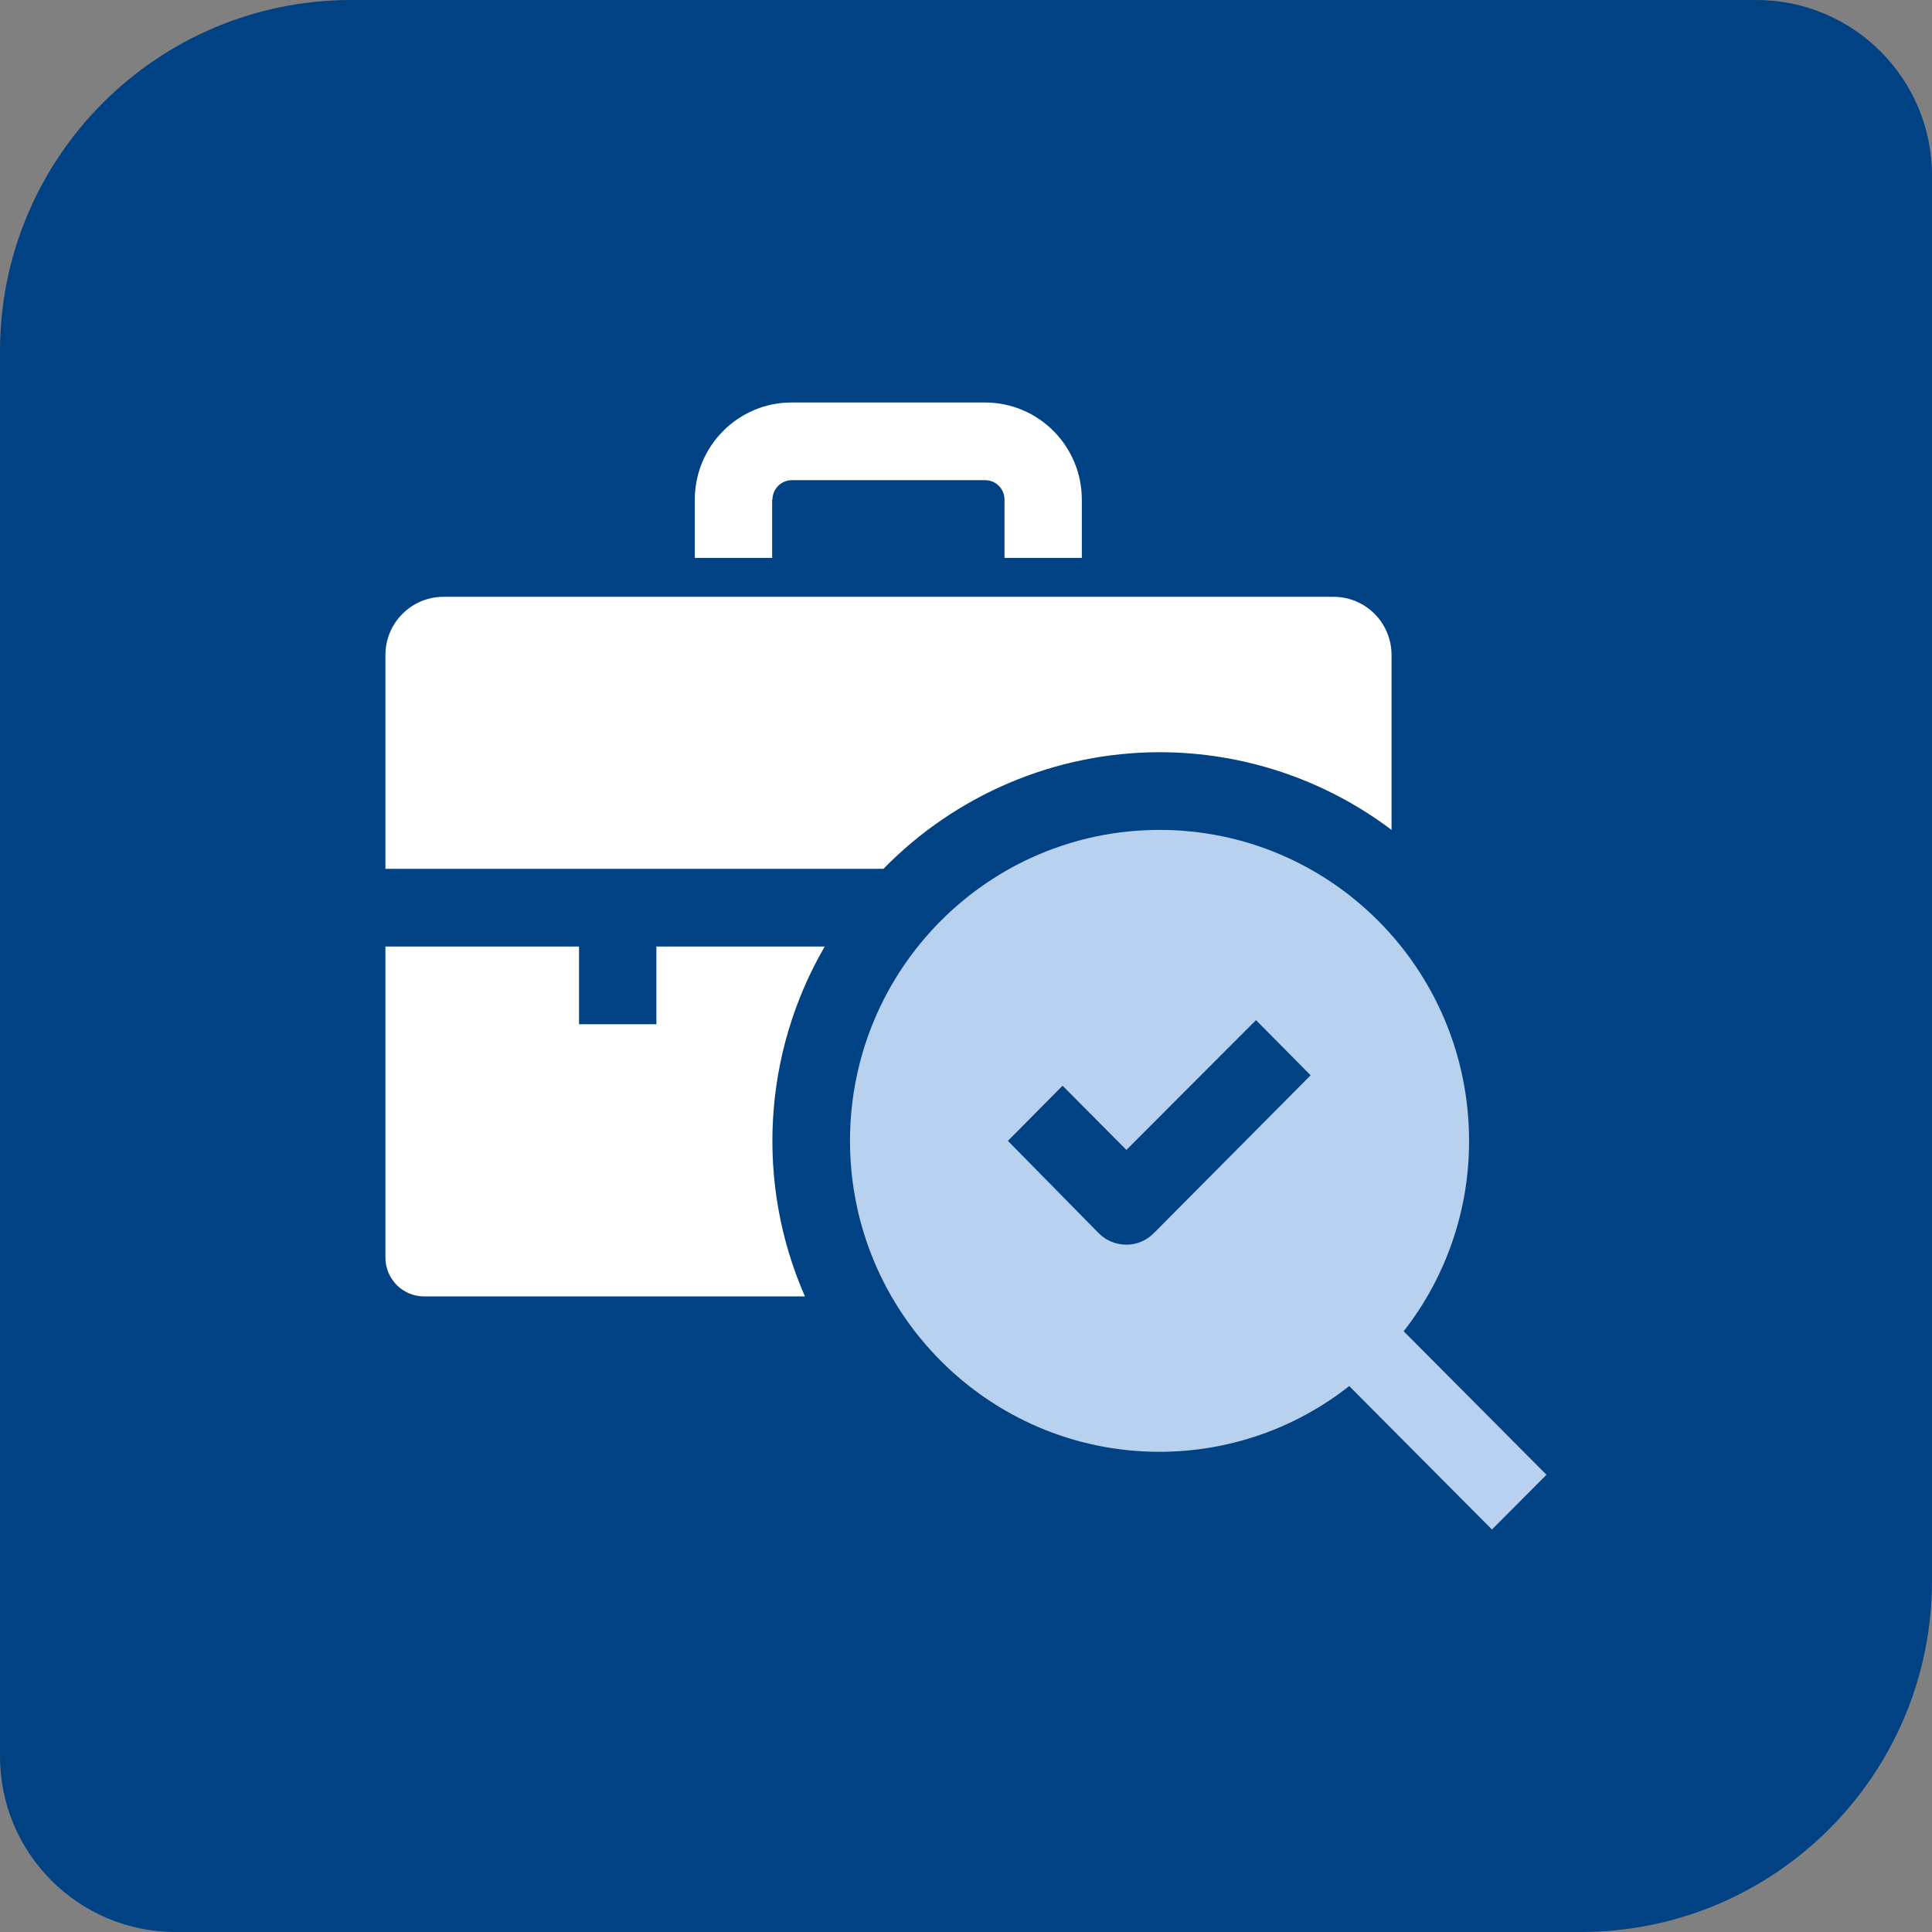 <?xml version="1.0" encoding="UTF-8"?>
<svg xmlns="http://www.w3.org/2000/svg" width="88" height="88" viewBox="0 0 88 88" fill="none">
  <rect x="0" y="0" width="88" height="88" fill="#808080" stroke="none"/>
  <path d="M0 16C0 7.163 7.163 0 16 0H80C84.418 0 88 3.582 88 8V72C88 80.837 80.837 88 72 88H8C3.582 88 0 84.418 0 80V16Z" fill="#004283"></path>
  <path d="M35.185 22.759C35.185 22.269 35.582 21.872 36.064 21.872H44.875C45.365 21.872 45.754 22.269 45.754 22.759V25.411H49.276V22.759C49.276 20.317 47.301 18.333 44.867 18.333H36.056C33.622 18.333 31.647 20.317 31.647 22.759V25.411H35.17V22.759H35.185Z" fill="white"></path>
  <path d="M70.437 67.17L63.935 60.637C65.872 58.163 66.922 55.107 66.914 51.965C66.914 44.14 60.599 37.801 52.815 37.801C45.03 37.801 38.716 44.14 38.716 51.965C38.716 59.789 45.03 66.128 52.815 66.128C55.949 66.128 58.989 65.078 61.455 63.133L67.956 69.667L70.444 67.17H70.437ZM52.543 56.18C52.216 56.507 51.773 56.693 51.306 56.693C50.84 56.693 50.388 56.514 50.054 56.18L45.909 51.965L48.398 49.452L51.306 52.377L57.209 46.466L59.697 48.978L52.543 56.18Z" fill="#B7D1EF"></path>
  <path d="M29.897 43.113V46.652H26.374V43.113H17.555V57.277C17.555 58.257 18.341 59.05 19.321 59.05H36.663C34.407 53.901 34.742 47.974 37.565 43.113H29.897Z" fill="white"></path>
  <path d="M52.807 34.262C56.625 34.262 60.335 35.499 63.383 37.801V29.837C63.383 28.367 62.201 27.184 60.739 27.184H20.2C18.738 27.184 17.555 28.374 17.555 29.837V39.574H40.24C43.553 36.183 48.079 34.27 52.807 34.262Z" fill="white"></path>
</svg>
